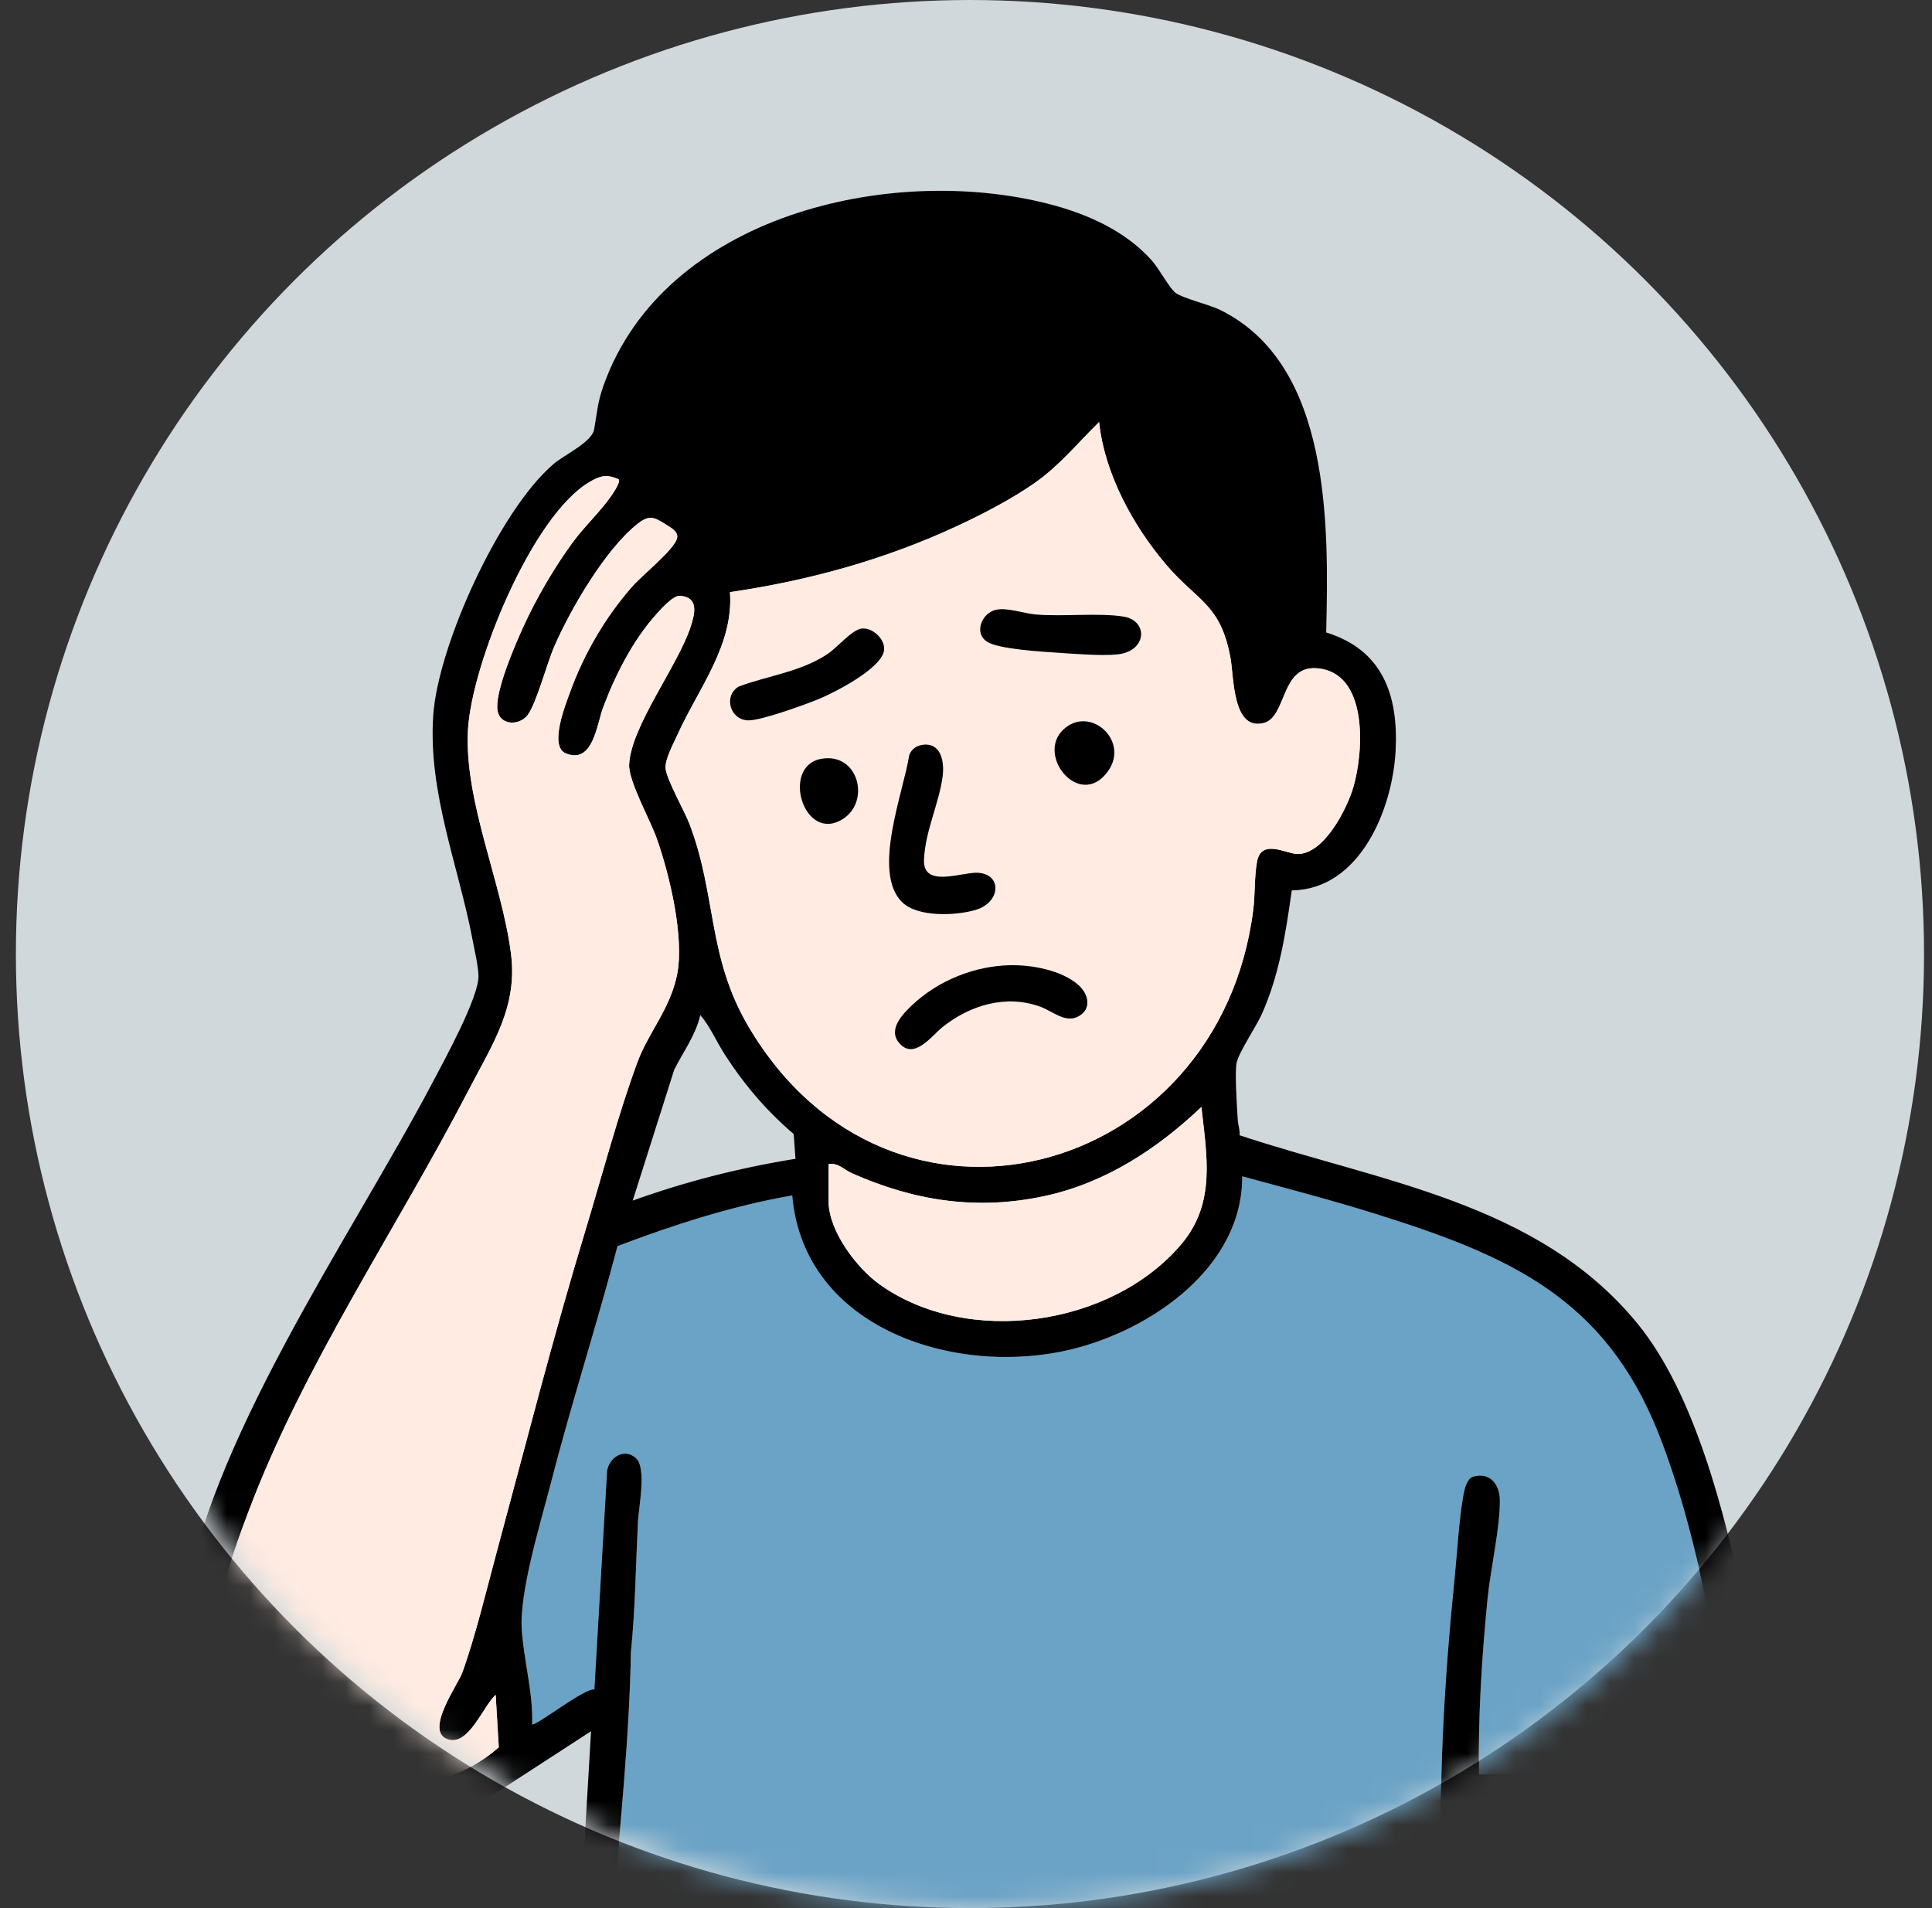 <svg width="81" height="80" viewBox="0 0 81 80" fill="none" xmlns="http://www.w3.org/2000/svg">
<rect x="0" y="0" width="81" height="80" fill="#333333" stroke="none"/>
<circle cx="40.666" cy="40" r="40" fill="#D0D8DB"/>
<mask id="mask0_258_5498" style="mask-type:alpha" maskUnits="userSpaceOnUse" x="1" y="0" width="80" height="80">
<circle cx="41" cy="40" r="40" fill="#B5B5B5"/>
</mask>
<g mask="url(#mask0_258_5498)">
<path d="M25.726 79.999C25.992 76.428 26.39 72.856 26.45 69.273C26.633 67.462 26.653 65.641 26.744 63.824C26.775 63.205 27.116 61.552 26.666 61.138C26.189 60.699 25.554 61.078 25.451 61.659L24.919 70.832C24.541 70.741 22.413 72.411 22.309 72.292C22.355 70.976 21.959 69.618 21.874 68.329C21.769 66.75 22.642 63.935 23.057 62.317C23.924 58.938 24.999 55.616 25.888 52.245C28.269 51.341 30.696 50.559 33.214 50.119C33.698 55.753 40.133 57.746 44.934 56.568C48.279 55.748 52.093 53.127 52.081 49.318C53.956 49.827 55.843 50.317 57.697 50.9C63.23 52.636 67.291 54.397 69.547 60.132C71.132 64.164 71.828 68.601 72.614 72.849L72.584 73.021C72.47 73.203 70.706 73.501 70.364 73.567C67.613 74.091 64.809 74.399 62.002 74.401C61.971 71.936 62.123 69.475 62.366 67.022C62.489 65.786 62.898 64.043 62.88 62.878C62.87 62.234 62.464 61.704 61.762 61.911C61.496 61.99 61.399 62.428 61.355 62.667C61.167 63.699 61.094 65.072 60.985 66.15C60.554 70.397 60.272 75.044 60.471 79.311C60.482 79.549 60.559 79.762 60.548 79.998H25.726V79.999Z" fill="#6BA3C6"/>
<path d="M24.344 79.999L24.78 72.584L20.395 75.432C14.512 78.378 6.651 75.138 7.634 67.76C8.589 60.586 14.73 51.847 18.13 45.396C18.615 44.476 20.075 41.82 20.06 40.923C20.053 40.51 19.897 39.847 19.816 39.418C19.221 36.293 17.95 33.26 18.162 30.016C18.354 27.074 20.953 21.362 23.22 19.444C23.666 19.066 24.814 18.536 24.909 18.007C25.041 17.276 25.042 16.895 25.308 16.152C27.848 9.035 37.33 6.836 43.988 8.556C45.59 8.97 47.185 9.677 48.3 10.933C48.598 11.27 49.017 12.066 49.283 12.276C49.564 12.498 50.677 12.765 51.123 12.98C55.83 15.255 55.706 22.074 55.601 26.517C57.972 27.247 58.632 29.152 58.512 31.472C58.385 33.916 57.024 37.29 54.158 37.332C53.906 39.113 53.641 40.857 52.905 42.512C52.67 43.039 51.926 44.132 51.842 44.575C51.764 44.992 51.862 46.455 51.895 46.959C51.908 47.174 51.994 47.378 51.969 47.597C57.866 49.554 64.49 50.403 68.656 55.498C71.069 58.449 72.315 63.489 73.104 67.19C73.474 68.926 73.992 71.257 74.135 72.993C74.237 74.228 73.753 74.275 72.689 74.581L72.622 74.665C72.719 75.359 72.703 76.066 72.763 76.763C72.855 77.834 73.161 78.927 72.98 79.999H71.672C71.314 78.336 71.385 76.599 71.162 74.91C68.147 75.61 65.031 75.942 61.929 75.927L61.857 79.999H60.549C60.559 79.763 60.484 79.549 60.472 79.312C60.272 75.046 60.555 70.398 60.986 66.151C61.095 65.073 61.168 63.7 61.356 62.668C61.4 62.43 61.497 61.991 61.763 61.912C62.464 61.705 62.871 62.235 62.881 62.879C62.898 64.044 62.489 65.787 62.367 67.023C62.124 69.476 61.971 71.937 62.003 74.402C64.81 74.4 67.613 74.092 70.365 73.568C70.707 73.502 72.471 73.204 72.585 73.022L72.615 72.85C71.829 68.603 71.133 64.165 69.547 60.133C67.291 54.398 63.231 52.637 57.697 50.901C55.843 50.319 53.957 49.828 52.081 49.319C52.094 53.128 48.28 55.749 44.935 56.569C40.134 57.746 33.699 55.753 33.214 50.12C30.697 50.56 28.27 51.342 25.889 52.245C25 55.617 23.925 58.939 23.058 62.318C22.642 63.936 21.77 66.751 21.875 68.33C21.96 69.618 22.356 70.977 22.31 72.293C22.414 72.412 24.541 70.743 24.919 70.833L25.452 61.66C25.555 61.079 26.19 60.699 26.667 61.139C27.117 61.553 26.775 63.206 26.745 63.825C26.654 65.642 26.634 67.463 26.45 69.274C26.391 72.857 25.992 76.429 25.726 80H24.345L24.344 79.999ZM30.604 24.827C30.767 27.05 29.272 28.873 28.402 30.805C28.235 31.177 27.883 31.816 27.903 32.197C27.928 32.654 28.694 33.989 28.905 34.544C30.051 37.549 29.646 40.099 31.383 43.044C37.328 53.126 51.117 49.412 52.541 38.151C52.624 37.505 52.585 36.746 52.7 36.129C52.885 35.139 53.92 35.803 54.404 35.804C55.519 35.805 56.481 33.898 56.746 32.979C57.172 31.502 57.38 28.178 55.202 28.017C53.684 27.904 53.95 30.058 52.989 30.311C51.662 30.66 51.737 28.377 51.585 27.566C51.161 25.3 50.203 25.22 48.877 23.658C47.491 22.024 46.307 19.849 46.079 17.695C45.188 18.566 44.441 19.499 43.413 20.226C42.449 20.908 41.171 21.571 40.095 22.069C37.067 23.471 33.906 24.341 30.602 24.826L30.604 24.827ZM25.942 20.098C25.44 19.872 25.168 19.942 24.714 20.21C22.291 21.638 19.771 27.865 19.62 30.601C19.454 33.595 21.047 37.006 21.425 39.991C21.708 42.228 20.649 43.774 19.657 45.687C16.619 51.548 12.736 57.208 10.405 63.406C9.241 66.501 7.798 70.676 10.749 73.203C13.497 75.557 18.177 75.656 20.912 73.26L20.781 71.058C20.261 71.524 19.664 73.19 18.798 72.933C17.755 72.623 19.189 70.657 19.381 70.129C19.933 68.61 20.405 66.629 20.834 65.039C22.05 60.541 23.19 56.052 24.544 51.591C25.228 49.335 25.918 46.716 26.723 44.538C27.185 43.287 28.085 42.322 28.382 40.89C28.708 39.318 28.069 36.648 27.525 35.126C27.249 34.353 26.343 32.74 26.377 32.053C26.454 30.448 28.429 27.905 28.959 26.271C29.141 25.707 29.3 25.036 28.506 24.981C28.219 24.961 27.707 25.54 27.507 25.765C26.532 26.854 25.8 28.294 25.289 29.654C25.021 30.367 24.87 32.055 23.722 31.587C23.007 31.296 23.71 29.548 23.908 29C24.488 27.401 25.401 25.84 26.528 24.568C26.939 24.104 28.269 23.043 28.386 22.567C28.453 22.298 28.139 22.131 27.931 21.998C27.404 21.662 27.211 21.579 26.706 21.984C25.369 23.055 23.928 25.526 23.242 27.098C22.931 27.812 22.498 29.472 22.123 29.978C21.785 30.433 20.967 30.424 20.86 29.797C20.73 29.034 21.585 27.062 21.933 26.298C22.477 25.102 23.22 23.826 23.995 22.762C24.492 22.079 25.192 21.431 25.64 20.773C25.721 20.655 26.023 20.213 25.942 20.099V20.098ZM33.351 48.585L33.277 47.548C32.121 46.557 31.199 45.474 30.377 44.196C30.03 43.656 29.777 43.044 29.361 42.558C29.169 43.392 28.647 44.094 28.268 44.846L26.526 50.337C28.738 49.541 31.027 48.957 33.351 48.585ZM34.74 48.81V50.373C34.74 51.601 35.907 53.153 36.869 53.843C40.566 56.495 46.628 55.607 49.535 52.155C50.981 50.439 50.597 48.474 50.37 46.411C48.514 48.174 46.35 49.59 43.815 50.142C40.966 50.762 38.34 50.353 35.709 49.186C35.401 49.05 35.135 48.733 34.74 48.81V48.81Z" fill="black"/>
<path d="M71.672 79.998H61.857L61.929 75.927C65.03 75.942 68.147 75.609 71.162 74.909C71.385 76.598 71.314 78.335 71.672 79.998V79.998Z" fill="#FFEBE1"/>
<path d="M30.604 24.827C33.907 24.343 37.069 23.472 40.096 22.071C41.173 21.572 42.45 20.91 43.414 20.227C44.442 19.499 45.189 18.567 46.081 17.696C46.309 19.849 47.493 22.025 48.879 23.659C50.205 25.221 51.163 25.301 51.587 27.567C51.738 28.378 51.664 30.66 52.99 30.312C53.952 30.059 53.686 27.905 55.204 28.018C57.381 28.18 57.174 31.503 56.748 32.98C56.483 33.9 55.52 35.806 54.406 35.805C53.921 35.805 52.886 35.141 52.702 36.13C52.586 36.747 52.625 37.505 52.543 38.153C51.118 49.414 37.33 53.127 31.385 43.045C29.648 40.1 30.053 37.55 28.907 34.545C28.696 33.99 27.929 32.656 27.905 32.198C27.884 31.817 28.237 31.178 28.404 30.806C29.274 28.875 30.768 27.051 30.605 24.828L30.604 24.827ZM41.772 25.565C41.161 25.69 40.805 26.552 41.404 26.918C41.89 27.215 43.669 27.322 44.301 27.365C45.021 27.413 46.158 27.506 46.844 27.437C48.092 27.312 48.151 26.03 47.118 25.856C46.097 25.684 44.554 25.862 43.429 25.765C42.929 25.722 42.24 25.469 41.772 25.565V25.565ZM36.104 26.359C35.709 26.425 35.105 27.138 34.734 27.394C33.619 28.166 32.212 28.321 30.966 28.788C30.314 29.197 30.619 30.181 31.362 30.203C31.895 30.219 33.748 29.544 34.322 29.309C34.992 29.035 36.992 28.014 37.066 27.248C37.111 26.789 36.559 26.283 36.104 26.359ZM44.581 30.59C43.422 31.678 45.275 33.956 46.444 32.344C47.382 31.053 45.69 29.548 44.581 30.59ZM38.648 31.234C38.407 31.274 38.209 31.423 38.121 31.654C37.884 33.204 36.533 36.583 37.831 37.833C38.487 38.465 40.086 38.392 40.907 38.147C41.974 37.828 42.022 36.617 40.957 36.592C40.291 36.576 38.694 37.231 38.737 36.055C38.781 34.855 39.377 33.666 39.52 32.544C39.599 31.92 39.447 31.101 38.648 31.233V31.234ZM34.43 31.817C32.726 32.123 33.7 35.391 35.347 34.332C36.505 33.588 35.988 31.536 34.43 31.817ZM42.362 40.468C40.871 40.497 39.35 41.105 38.265 42.12C37.85 42.509 37.219 43.151 37.688 43.718C38.316 44.477 39.068 43.419 39.505 43.07C40.66 42.144 42.186 41.679 43.629 42.213C44.13 42.398 44.676 42.916 45.222 42.608C45.789 42.288 45.63 41.667 45.204 41.292C44.508 40.681 43.265 40.451 42.362 40.469V40.468Z" fill="#FFEBE1"/>
<path d="M25.941 20.097C26.023 20.212 25.721 20.654 25.64 20.772C25.191 21.43 24.491 22.078 23.994 22.761C23.22 23.825 22.477 25.1 21.932 26.297C21.585 27.06 20.73 29.033 20.859 29.795C20.966 30.423 21.785 30.433 22.123 29.976C22.497 29.471 22.93 27.81 23.242 27.097C23.928 25.524 25.368 23.054 26.706 21.982C27.21 21.578 27.403 21.661 27.931 21.997C28.14 22.129 28.453 22.296 28.386 22.566C28.269 23.041 26.939 24.103 26.528 24.567C25.401 25.838 24.487 27.398 23.908 28.998C23.709 29.547 23.007 31.294 23.721 31.586C24.869 32.054 25.021 30.366 25.289 29.653C25.8 28.293 26.533 26.852 27.506 25.763C27.707 25.539 28.219 24.96 28.505 24.98C29.3 25.035 29.141 25.706 28.958 26.27C28.429 27.904 26.454 30.447 26.377 32.051C26.344 32.738 27.248 34.352 27.524 35.125C28.069 36.647 28.707 39.317 28.382 40.889C28.084 42.321 27.185 43.285 26.723 44.537C25.918 46.715 25.228 49.334 24.543 51.59C23.189 56.051 22.049 60.54 20.834 65.038C20.404 66.628 19.932 68.609 19.381 70.127C19.189 70.655 17.754 72.622 18.798 72.932C19.663 73.188 20.26 71.523 20.781 71.057L20.912 73.259C18.177 75.654 13.496 75.556 10.748 73.202C7.797 70.674 9.24 66.5 10.405 63.405C12.736 57.207 16.619 51.547 19.657 45.686C20.648 43.773 21.708 42.227 21.424 39.989C21.046 37.005 19.454 33.594 19.62 30.599C19.771 27.864 22.291 21.636 24.714 20.209C25.168 19.941 25.44 19.871 25.941 20.096V20.097Z" fill="#FFEBE1"/>
<path d="M34.739 48.81C35.134 48.733 35.401 49.051 35.708 49.187C38.339 50.354 40.965 50.762 43.814 50.142C46.349 49.59 48.513 48.174 50.369 46.412C50.596 48.474 50.98 50.439 49.534 52.156C46.627 55.607 40.565 56.495 36.868 53.843C35.906 53.153 34.739 51.601 34.739 50.374V48.811V48.81Z" fill="#FFEBE1"/>
<path d="M38.649 31.233C39.448 31.101 39.6 31.919 39.521 32.544C39.377 33.666 38.782 34.857 38.738 36.055C38.694 37.231 40.29 36.576 40.958 36.592C42.023 36.617 41.974 37.828 40.908 38.147C40.087 38.392 38.489 38.465 37.832 37.833C36.534 36.583 37.886 33.204 38.122 31.654C38.21 31.424 38.407 31.274 38.649 31.234V31.233Z" fill="black"/>
<path d="M42.362 40.468C43.266 40.45 44.509 40.68 45.205 41.291C45.631 41.666 45.79 42.287 45.223 42.607C44.677 42.916 44.13 42.397 43.63 42.212C42.187 41.678 40.661 42.142 39.505 43.069C39.069 43.419 38.316 44.476 37.689 43.717C37.22 43.149 37.851 42.507 38.266 42.119C39.351 41.104 40.872 40.496 42.362 40.467V40.468Z" fill="black"/>
<path d="M36.104 26.358C36.56 26.282 37.111 26.788 37.066 27.248C36.992 28.013 34.992 29.035 34.322 29.309C33.748 29.544 31.894 30.218 31.362 30.202C30.619 30.18 30.313 29.197 30.966 28.787C32.212 28.321 33.619 28.164 34.734 27.394C35.105 27.137 35.71 26.425 36.104 26.358Z" fill="black"/>
<path d="M41.772 25.564C42.24 25.467 42.928 25.721 43.428 25.764C44.553 25.861 46.096 25.683 47.118 25.855C48.149 26.029 48.091 27.311 46.844 27.436C46.157 27.505 45.02 27.411 44.301 27.363C43.668 27.321 41.89 27.214 41.403 26.916C40.805 26.551 41.161 25.689 41.772 25.563V25.564Z" fill="black"/>
<path d="M34.429 31.816C35.987 31.535 36.504 33.588 35.346 34.331C33.699 35.389 32.725 32.122 34.429 31.816Z" fill="black"/>
<path d="M44.581 30.589C45.69 29.547 47.383 31.052 46.445 32.344C45.275 33.955 43.421 31.676 44.581 30.589Z" fill="black"/>
</g>
</svg>
